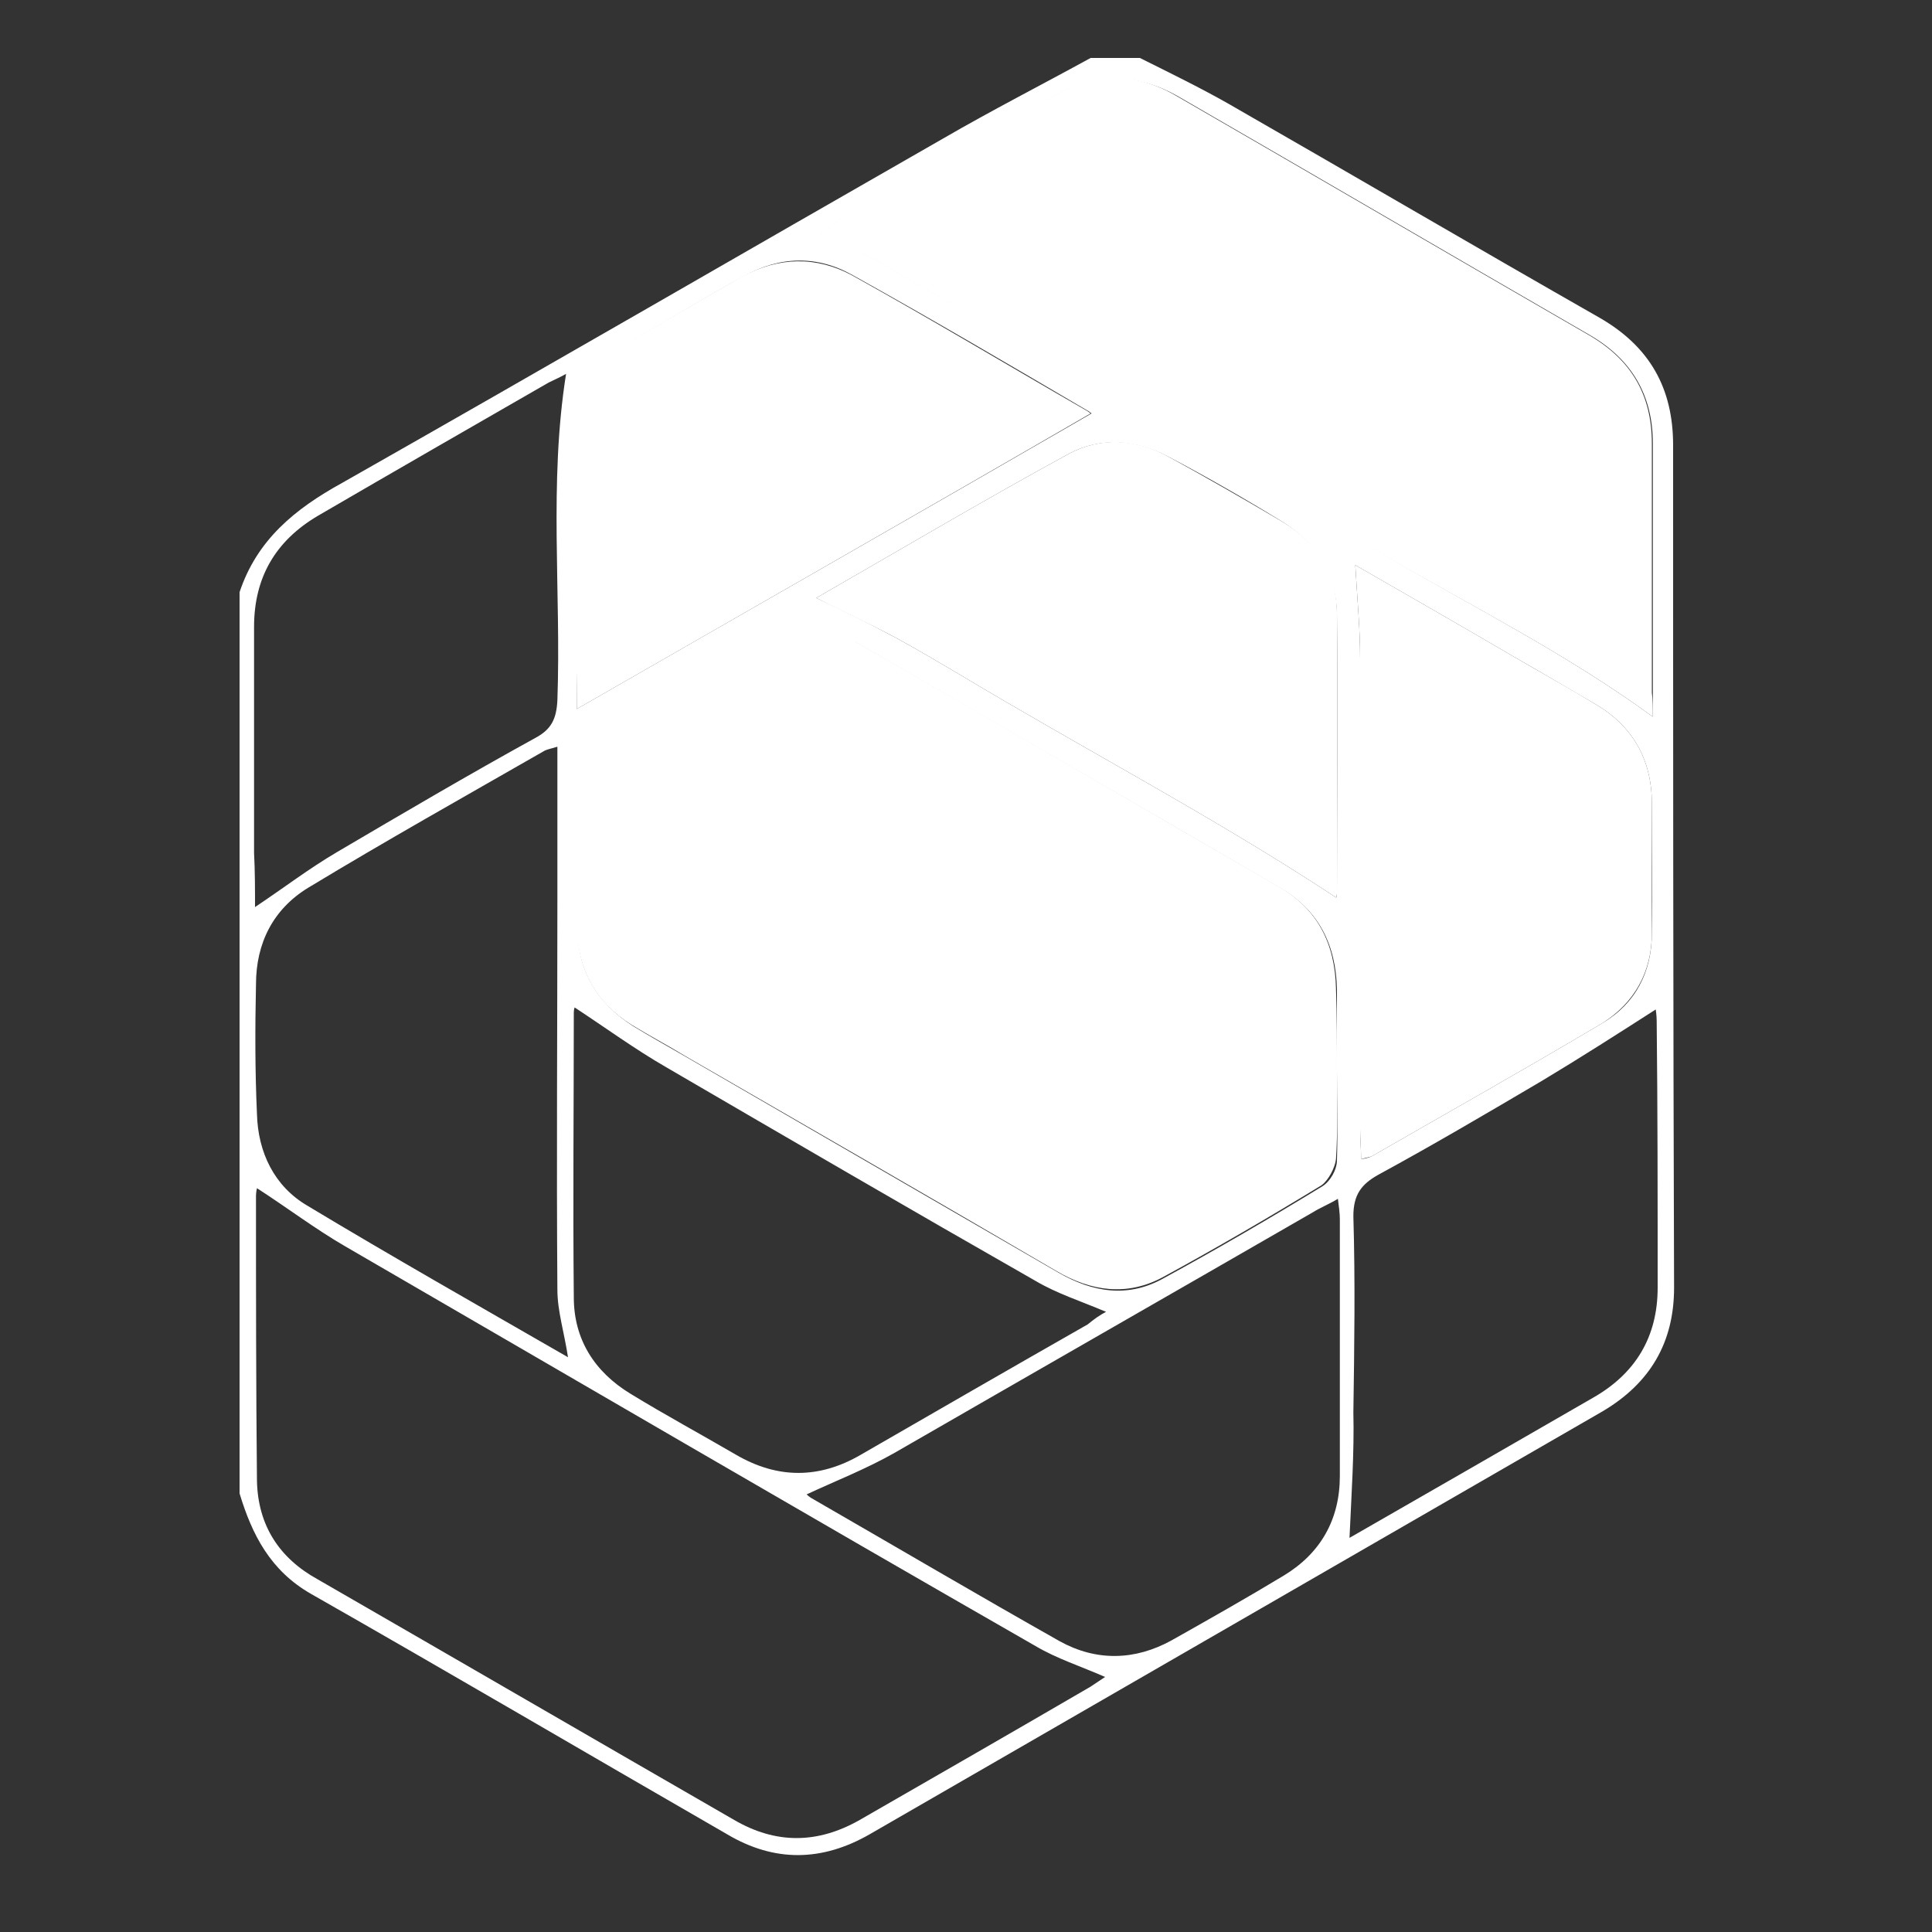<?xml version="1.0" encoding="utf-8"?>
<!-- Generator: Adobe Illustrator 25.2.1, SVG Export Plug-In . SVG Version: 6.00 Build 0)  -->
<svg version="1.1" id="Layer_1" xmlns="http://www.w3.org/2000/svg" xmlns:xlink="http://www.w3.org/1999/xlink" x="0px" y="0px"
	 viewBox="0 0 200 200" style="enable-background:new 0 0 200 200;" xml:space="preserve">
<rect x="0" y="0" width="200" height="200" fill="#333333" stroke="none"/>
<style type="text/css">
	.st0{fill:#FFFFFF;}
</style>
<path class="st0" d="M118,6c3,1.5,6.1,3,9.1,4.7c12.9,7.4,25.7,14.9,38.5,22.2c5.2,3,7.6,7.3,7.6,13.2c0,29.1,0,58.1,0.1,87.2
	c0,5.7-2.5,9.9-7.4,12.8c-25.3,14.6-50.6,29.2-75.9,43.8c-4.9,2.8-9.8,2.9-14.7,0c-14.4-8.3-28.7-16.7-43.1-24.9
	c-4.2-2.4-6.1-6.1-7.4-10.4c0-31.1,0-62.2,0-93.3c1.8-5.4,5.7-8.6,10.6-11.3c20.8-11.8,41.5-23.8,62.3-35.7c5-2.9,10.1-5.5,15.2-8.3
	C114.5,6,116.3,6,118,6z M138.4,110.8c0-2.8,0-5.6,0-8.4c-0.1-4.6-1.9-8.2-5.9-10.5c-14.6-8.5-29.2-16.9-43.7-25.3
	c-4.1-2.3-8.2-2.4-12.2,0c-4.9,2.9-9.8,5.8-14.8,8.5c-1.5,0.8-2,1.9-2,3.6c0.1,5.8,0,11.6,0,17.4c0,4.4,2,7.7,5.7,10.1
	c1.8,1.1,3.6,2.1,5.5,3.2c12.8,7.4,25.7,14.9,38.5,22.3c3.6,2.1,7.3,2.7,11,0.6c5.5-3,11-6.2,16.4-9.5c0.8-0.5,1.5-1.7,1.5-2.7
	C138.5,116.9,138.4,113.9,138.4,110.8z M26.6,123c0,0-0.1,0.4-0.1,0.8c0,9.8,0,19.7,0.1,29.5c0.1,4.6,2.3,8,6.3,10.2
	c14.4,8.3,28.7,16.6,43.1,24.9c4.3,2.5,8.6,2.5,13,0c8-4.6,16-9.2,23.9-13.8c0.6-0.4,1.2-0.8,1.5-1c-2.5-1.1-5-1.9-7.2-3.2
	c-23.9-13.7-47.7-27.6-71.5-41.4C32.6,127.2,29.7,125,26.6,123z M171.1,74.2c0-0.8,0-1.7,0-2.5c0-8.6,0-17.2,0-25.8
	c0-5-2.2-8.7-6.5-11.2C150.4,26.5,136.2,18.2,122,10c-4.2-2.4-8.5-2.5-12.7-0.1c-7.6,4.4-15.2,8.8-22.8,13.1
	c-0.6,0.4-1.1,0.8-1.6,1.2c2.2,1,4.2,1.8,6.1,2.9c17.5,10.1,35,20.1,52.4,30.4C152.6,62.9,162.2,67.7,171.1,74.2z M83.5,154.7
	c0,0,0.3,0.3,0.7,0.5c8.5,4.9,17,9.9,25.5,14.7c3.8,2.1,7.8,2,11.6-0.1c3.9-2.2,7.8-4.4,11.6-6.7c3.8-2.3,5.8-5.8,5.8-10.3
	c0-8.9,0-17.7,0-26.6c0-0.6-0.1-1.3-0.2-2.1c-1,0.6-1.8,0.9-2.6,1.4c-14.4,8.3-28.9,16.6-43.3,24.9
	C89.6,152.1,86.5,153.3,83.5,154.7z M114.5,135.8c-2.6-1.1-5.1-1.9-7.3-3.2c-12.8-7.3-25.5-14.7-38.2-22.1c-3.3-1.9-6.3-4.1-9.5-6.2
	c0-0.1-0.1,0.2-0.1,0.5c0,9.8-0.1,19.6,0,29.5c0,4.3,2.1,7.7,5.9,10c3.6,2.2,7.3,4.2,10.9,6.3c4.3,2.5,8.6,2.5,12.9,0
	c7.8-4.5,15.6-9,23.5-13.5C113.2,136.6,113.9,136.1,114.5,135.8z M58.8,140.5c-0.4-2.6-1.1-4.8-1.1-7c-0.1-13.4,0-26.9,0-40.3
	c0-5.2,0-10.5,0-15.9c-0.7,0.2-1.1,0.3-1.3,0.4C48.2,82.4,40,87,31.9,91.9c-3.6,2.2-5.4,5.7-5.4,10c-0.1,4.5-0.1,9,0.1,13.4
	c0.1,4,1.8,7.5,5.2,9.5C40.6,130.1,49.6,135.2,58.8,140.5z M140.3,58.5c0.2,3.5,0.5,6.6,0.5,9.7c0,16.2,0,32.5,0,48.7
	c0,1,0.1,2,0.1,3.1c0.6-0.1,0.9-0.2,1.1-0.3c8-4.6,16-9.1,23.9-13.8c3.4-2,5.1-5.3,5.1-9.3c0.1-4.5,0-9,0-13.4c0-4.6-2-8.1-6-10.4
	c-2.9-1.7-5.8-3.4-8.6-5C151.1,64.7,145.7,61.6,140.3,58.5z M84.5,61.9c2.9,1.4,5.6,2.7,8.2,4.1c2.2,1.2,4.4,2.5,6.6,3.8
	c13,7.8,26.4,14.8,39,23.1c0,0.1,0.1-0.1,0.1-0.4c0-9.7,0.1-19.3,0-29c-0.1-4-2.1-7.2-5.5-9.4c-3.9-2.4-7.9-4.7-11.9-6.8
	c-3.4-1.8-7.1-2.1-10.4-0.3C101.8,51.8,93.2,56.9,84.5,61.9z M59.7,73.4C77.8,63,95.5,52.9,113,42.8c0.1,0.1-0.2-0.2-0.6-0.4
	c-8-4.7-16-9.4-24.1-13.9c-3.7-2.1-7.6-2-11.3,0.1c-3.7,2-7.3,4.2-10.9,6.3c-4.3,2.5-6.3,6.2-6.3,11c0,7.7,0,15.4,0,23.1
	C59.7,70.2,59.7,71.5,59.7,73.4z M139.7,159.2c8.2-4.7,16.7-9.6,25.2-14.5c4.4-2.5,6.7-6.3,6.7-11.4c0-9.2,0-18.4-0.1-27.6
	c0-0.6-0.1-1.2-0.1-1.2c-3.9,2.5-7.8,5-11.8,7.4c-5.6,3.3-11.2,6.6-16.9,9.7c-1.8,1-2.6,2.1-2.6,4.3c0.2,6.8,0.1,13.5,0,20.3
	C140.2,150.4,139.9,154.7,139.7,159.2z M26.4,93.9c3-2,5.6-4,8.5-5.7c6.8-4,13.6-8,20.5-11.8c1.7-0.9,2.2-2,2.3-3.9
	c0.4-11.2-0.9-22.5,0.9-33.8c-0.5,0.3-1.2,0.6-1.8,0.9c-8,4.6-16,9.2-23.9,13.8c-4.4,2.6-6.6,6.4-6.6,11.5c0,7.8,0,15.6,0,23.4
	C26.4,90.2,26.4,92.1,26.4,93.9z"/>
<path class="st0" d="M138.4,110.8c0,3.1,0.1,6.2-0.1,9.2c-0.1,0.9-0.8,2.2-1.5,2.7c-5.4,3.3-10.9,6.5-16.4,9.5
	c-3.7,2-7.4,1.5-11-0.6c-12.8-7.5-25.7-14.9-38.5-22.3c-1.8-1.1-3.7-2.1-5.5-3.2c-3.7-2.3-5.6-5.7-5.7-10.1c-0.1-5.8,0-11.6,0-17.4
	c0-1.7,0.5-2.7,2-3.6c5-2.8,9.9-5.7,14.8-8.5c4.1-2.4,8.2-2.4,12.2,0c14.6,8.4,29.2,16.9,43.7,25.3c4,2.3,5.8,5.9,5.9,10.5
	C138.4,105.2,138.4,108,138.4,110.8z"/>
<path class="st0" d="M171.1,74.2c-8.9-6.5-18.5-11.3-27.8-16.7c-17.4-10.2-34.9-20.3-52.4-30.4C89,26,87,25.3,84.8,24.2
	c0.5-0.4,1-0.8,1.6-1.2c7.6-4.4,15.2-8.8,22.8-13.1c4.3-2.5,8.5-2.4,12.7,0.1c14.2,8.2,28.4,16.5,42.6,24.7
	c4.3,2.5,6.5,6.1,6.5,11.2c0,8.6,0,17.2,0,25.8C171.1,72.5,171.1,73.4,171.1,74.2z"/>
<path class="st0" d="M140.3,58.5c5.4,3.1,10.8,6.2,16.1,9.3c2.9,1.7,5.8,3.3,8.6,5c4,2.3,6,5.8,6,10.4c0,4.5,0,9,0,13.4
	c0,4-1.8,7.2-5.1,9.3c-7.9,4.7-15.9,9.2-23.9,13.8c-0.2,0.1-0.5,0.1-1.1,0.3c0-1.1-0.1-2.1-0.1-3.1c0-16.2,0-32.5,0-48.7
	C140.8,65.1,140.5,62,140.3,58.5z"/>
<path class="st0" d="M84.5,61.9c8.7-5,17.3-10.1,26.1-14.9c3.3-1.8,7-1.6,10.4,0.3c4,2.2,8,4.5,11.9,6.8c3.4,2.1,5.5,5.3,5.5,9.4
	c0.1,9.7,0,19.3,0,29c0,0.2-0.1,0.5-0.1,0.4c-12.6-8.3-26-15.3-39-23.1c-2.2-1.3-4.4-2.6-6.6-3.8C90.1,64.6,87.4,63.4,84.5,61.9z"/>
<path class="st0" d="M59.7,73.4c0-1.9,0-3.1,0-4.4c0-7.7,0-15.4,0-23.1c0-4.9,2.1-8.6,6.3-11c3.6-2.1,7.3-4.3,10.9-6.3
	c3.7-2,7.6-2.1,11.3-0.1c8.1,4.5,16.1,9.3,24.1,13.9c0.4,0.2,0.7,0.5,0.6,0.4C95.5,52.9,77.8,63,59.7,73.4z"/>
</svg>
